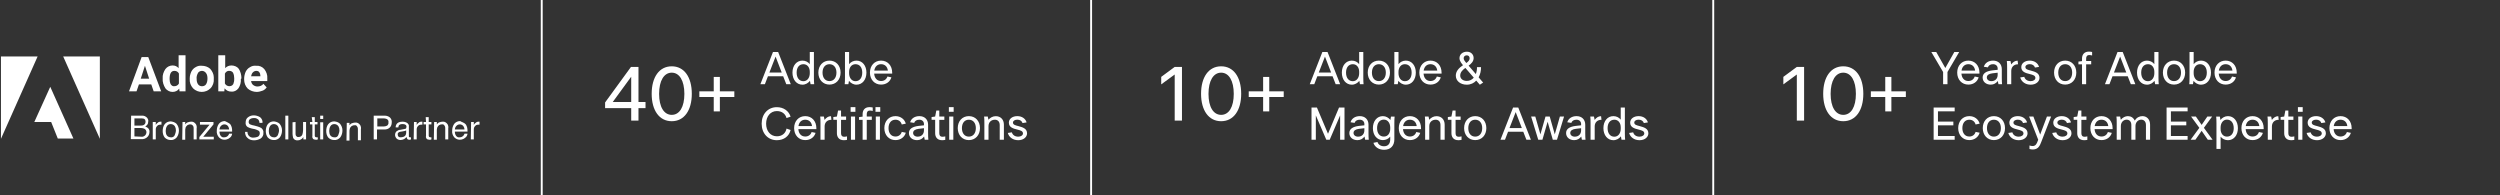 <svg width="1306" height="102" viewBox="0 0 1306 102" fill="none" xmlns="http://www.w3.org/2000/svg">
<rect x="0" y="0" width="1306" height="102" fill="#333333" stroke="none"/>
<g clip-path="url(#clip0_238_401)">
<path d="M33.006 29.486H52.165V72.514L33.006 29.486ZM19.658 29.486H0.5V72.514L19.658 29.486ZM26.254 45.347L38.346 72.357H30.18L26.725 63.72H17.931L26.254 45.347Z" fill="white"/>
<path d="M79.018 44.09H72.579L71.323 47.702H67.397L73.993 29.8H77.447L84.2 47.702H80.274L79.018 44.09ZM73.521 41.107H77.918L75.72 34.354L73.521 41.107Z" fill="white"/>
<path d="M84.985 40.95C84.828 39.222 85.456 37.495 86.398 36.082C87.341 34.825 88.754 34.197 90.167 34.197C91.423 34.197 92.523 34.669 93.308 35.611V28.858H96.92V47.702H93.779L93.622 46.289C92.837 47.388 91.581 48.016 90.167 48.016C88.754 48.016 87.341 47.388 86.398 46.132C85.456 44.562 84.828 42.834 84.985 40.95ZM88.597 41.264C88.597 42.206 88.754 43.305 89.225 44.091C89.696 44.719 90.324 45.19 91.109 45.033C92.052 45.033 92.994 44.562 93.465 43.62V38.437C92.994 37.495 92.209 37.024 91.109 37.024C89.382 37.024 88.597 38.437 88.597 41.264Z" fill="white"/>
<path d="M99.118 40.95C99.118 39.694 99.432 38.594 99.903 37.495C100.374 36.553 101.159 35.611 102.102 35.14C103.044 34.511 104.3 34.197 105.399 34.355C106.97 34.355 108.54 34.826 109.796 35.925C110.896 37.181 111.681 38.752 111.681 40.322V41.264C111.838 42.991 111.21 44.876 109.953 46.132C107.441 48.645 103.358 48.645 100.845 46.132C99.589 44.719 98.961 42.991 99.118 41.107V40.95ZM102.73 41.264C102.73 42.206 102.887 43.306 103.515 44.091C104.3 45.19 106.028 45.347 107.127 44.562C107.284 44.405 107.441 44.248 107.598 44.091C108.226 43.148 108.383 42.049 108.383 40.95C108.383 40.008 108.226 38.908 107.598 38.123C107.127 37.495 106.342 37.024 105.556 37.024C104.771 37.024 103.986 37.338 103.515 37.966C102.887 39.066 102.573 40.165 102.73 41.264Z" fill="white"/>
<path d="M125.814 41.264C125.971 42.991 125.5 44.719 124.558 46.132C123.616 47.388 122.202 48.016 120.789 47.859C119.376 47.859 118.119 47.231 117.334 46.132L117.177 47.702H114.036V28.858H117.648V35.611C118.433 34.669 119.69 34.197 120.946 34.197C122.359 34.197 123.93 34.825 124.715 35.925C125.657 37.338 126.128 39.222 126.128 40.95L125.814 41.264ZM122.359 40.95C122.359 40.008 122.202 38.908 121.731 37.966C121.26 37.338 120.632 37.024 119.847 37.024C118.904 36.867 117.962 37.495 117.491 38.437V43.62C117.962 44.562 118.904 45.033 119.847 45.033C120.946 45.033 121.888 44.405 122.045 43.305C122.359 42.52 122.359 41.735 122.359 40.95Z" fill="white"/>
<path d="M134.137 48.017C132.409 48.017 130.682 47.388 129.426 46.289C128.169 45.033 127.541 43.306 127.541 41.578V41.107C127.541 39.851 127.855 38.594 128.326 37.495C128.798 36.553 129.583 35.611 130.525 35.14C131.467 34.511 132.566 34.197 133.823 34.355C135.393 34.197 136.963 34.826 138.063 36.082C139.162 37.495 139.79 39.223 139.633 40.95V42.363H131.153C131.31 43.148 131.624 43.934 132.252 44.405C132.88 44.876 133.666 45.19 134.451 45.19C135.707 45.19 136.963 44.719 137.592 43.777L139.319 45.661C138.691 46.446 138.063 47.074 137.12 47.388C136.178 47.703 135.236 48.017 134.137 48.017ZM133.823 37.024C133.195 37.024 132.566 37.338 132.095 37.809C131.624 38.28 131.31 39.066 131.153 39.851H136.021V39.537C136.021 38.908 135.864 38.28 135.393 37.652C135.079 37.181 134.451 37.024 133.823 37.024Z" fill="white"/>
<path d="M68.496 60.422H73.835C75.092 60.265 76.191 60.736 76.976 61.679C77.29 62.15 77.604 62.778 77.447 63.406C77.447 64.034 77.29 64.819 76.819 65.29C76.505 65.605 76.191 65.919 75.877 66.076C76.348 66.233 76.819 66.547 77.29 66.861C77.918 67.489 78.232 68.274 78.075 69.059C78.075 69.844 77.761 70.63 77.29 71.258C76.348 72.357 75.092 72.828 73.678 72.671H68.339L68.496 60.422ZM73.364 65.605C73.992 65.605 74.463 65.605 75.092 65.29C75.72 64.976 76.034 64.348 76.034 63.563C76.034 62.935 75.72 62.15 75.092 61.993C74.306 61.836 73.835 61.836 73.207 61.836H70.224V65.605H73.364ZM73.835 71.415C74.621 71.572 75.563 71.101 76.034 70.473C76.348 70.001 76.505 69.53 76.505 69.059C76.505 68.274 76.034 67.489 75.249 67.175C74.778 67.018 74.149 66.861 73.521 66.861H70.224V71.258L73.835 71.415Z" fill="white"/>
<path d="M79.96 63.72H81.373V65.29C81.53 64.819 81.844 64.505 82.315 64.191C82.786 63.72 83.257 63.563 83.886 63.563C83.886 63.563 83.886 63.563 84.043 63.563H84.357V65.133C84.2 65.133 84.2 65.133 84.043 65.133C84.043 65.133 83.886 65.133 83.729 65.133C83.1 65.133 82.472 65.29 82.001 65.918C81.53 66.39 81.373 67.018 81.373 67.646V72.828H79.803V63.72H79.96Z" fill="white"/>
<path d="M92.209 64.662C92.994 65.605 93.465 66.861 93.465 68.117C93.465 69.373 93.151 70.63 92.366 71.729C91.581 72.671 90.324 73.299 89.068 73.142C87.969 73.142 86.87 72.671 86.084 71.886C85.299 70.944 84.985 69.687 84.985 68.431C84.985 67.175 85.299 65.761 86.084 64.819C86.87 63.877 87.969 63.406 89.225 63.406C90.324 63.563 91.424 63.877 92.209 64.662ZM91.266 70.63C91.581 69.844 91.895 68.902 91.895 68.117C91.895 67.332 91.738 66.704 91.424 66.076C90.952 65.29 90.167 64.819 89.225 64.819C88.44 64.819 87.655 65.133 87.184 65.919C86.713 66.704 86.555 67.646 86.555 68.431C86.555 69.216 86.713 70.159 87.184 70.787C87.655 71.415 88.44 71.729 89.225 71.729C90.01 71.886 90.952 71.415 91.266 70.63Z" fill="white"/>
<path d="M95.349 63.72H96.763V64.976C97.077 64.505 97.548 64.034 98.176 63.877C98.647 63.72 99.275 63.563 99.746 63.563C100.845 63.406 101.788 64.034 102.416 64.976C102.73 65.605 102.887 66.39 102.73 67.018V72.828H101.159V67.175C101.159 66.704 101.159 66.233 100.845 65.762C100.531 65.29 100.06 64.976 99.432 64.976C99.118 64.976 98.804 64.976 98.49 65.133C98.019 65.29 97.705 65.448 97.391 65.919C97.077 66.233 96.919 66.547 96.919 66.861C96.763 67.332 96.763 67.803 96.763 68.274V72.985H95.192L95.349 63.72Z" fill="white"/>
<path d="M104.143 71.572L109.482 65.133H104.457V63.72H111.524V64.976L106.185 71.415H111.681V72.828H104.143V71.572Z" fill="white"/>
<path d="M119.061 64.034C119.689 64.348 120.161 64.662 120.475 65.133C120.789 65.605 120.946 66.233 121.103 66.704C121.26 67.332 121.26 67.96 121.26 68.745H114.664C114.664 69.53 114.821 70.316 115.292 70.944C115.764 71.572 116.392 71.886 117.177 71.729C117.962 71.729 118.59 71.415 119.061 70.944C119.375 70.63 119.532 70.316 119.689 69.844H121.26C121.26 70.159 121.103 70.63 120.946 70.944C120.789 71.258 120.475 71.729 120.161 71.886C119.689 72.357 119.061 72.671 118.433 72.828C117.962 72.985 117.648 72.985 117.177 72.985C116.078 72.985 115.135 72.514 114.35 71.729C113.565 70.787 113.094 69.53 113.251 68.274C113.251 67.018 113.565 65.762 114.35 64.662C115.135 63.72 116.235 63.249 117.491 63.249C117.962 63.563 118.59 63.72 119.061 64.034ZM119.689 67.646C119.689 67.175 119.532 66.547 119.218 66.076C118.747 65.29 117.962 64.976 117.177 64.976C116.549 64.976 115.921 65.29 115.45 65.762C114.978 66.233 114.664 67.018 114.664 67.646H119.689Z" fill="white"/>
<path d="M129.269 68.902C129.269 69.53 129.426 70.158 129.74 70.629C130.368 71.572 131.467 72.043 132.566 71.886C133.195 71.886 133.666 71.729 134.294 71.572C135.079 71.415 135.707 70.629 135.707 69.687C135.707 69.059 135.55 68.588 135.079 68.274C134.451 67.96 133.823 67.646 133.195 67.489L131.624 67.175C130.839 67.018 130.054 66.704 129.426 66.389C128.641 65.918 128.169 64.976 128.327 64.034C128.327 62.935 128.641 61.992 129.426 61.364C130.368 60.579 131.467 60.265 132.566 60.265C133.666 60.265 134.765 60.579 135.864 61.207C136.806 61.992 137.278 63.092 137.12 64.191H135.55C135.55 63.72 135.393 63.092 135.079 62.621C134.451 61.992 133.509 61.521 132.566 61.678C131.781 61.678 131.153 61.836 130.525 62.307C130.054 62.621 129.897 63.249 129.897 63.72C129.897 64.191 130.211 64.819 130.682 64.976C131.31 65.29 132.095 65.447 132.881 65.604L134.608 66.075C135.236 66.233 135.864 66.546 136.492 66.861C137.278 67.489 137.749 68.431 137.592 69.373C137.749 70.472 137.12 71.729 136.178 72.357C135.079 72.985 133.98 73.299 132.724 73.299C131.467 73.299 130.211 72.985 129.269 72.043C128.327 71.258 128.012 70.001 128.012 68.902H129.269Z" fill="white"/>
<path d="M146.072 64.662C146.857 65.605 147.328 66.861 147.328 68.117C147.328 69.373 147.014 70.63 146.229 71.729C145.444 72.671 144.187 73.299 142.931 73.142C141.832 73.142 140.733 72.671 139.947 71.886C139.162 70.944 138.848 69.687 138.848 68.431C138.848 67.175 139.162 65.761 139.947 64.819C140.733 63.877 141.832 63.406 143.088 63.406C144.187 63.563 145.287 63.877 146.072 64.662ZM145.13 70.63C145.444 69.844 145.758 68.902 145.758 68.117C145.758 67.332 145.601 66.704 145.287 66.076C144.815 65.29 144.03 64.819 143.088 64.819C142.303 64.819 141.518 65.133 141.047 65.919C140.576 66.704 140.418 67.646 140.418 68.431C140.418 69.216 140.576 70.159 141.047 70.787C141.518 71.415 142.303 71.729 143.088 71.729C143.873 71.886 144.658 71.415 145.13 70.63Z" fill="white"/>
<path d="M150.626 60.422H149.055V72.828H150.626V60.422Z" fill="white"/>
<path d="M154.395 63.72V69.687C154.395 70.001 154.395 70.472 154.552 70.787C154.866 71.258 155.337 71.729 155.965 71.572C156.907 71.572 157.692 71.101 158.006 70.158C158.163 69.53 158.32 68.745 158.32 68.117V63.72H159.891V72.828H158.477V71.572C158.32 71.886 158.006 72.2 157.692 72.514C157.064 72.985 156.436 73.299 155.651 73.299C154.552 73.456 153.609 72.985 153.138 72.043C152.981 71.258 152.824 70.629 152.824 70.001V63.877L154.395 63.72Z" fill="white"/>
<path d="M162.874 61.207H164.444V63.72H165.858V64.976H164.444V70.944C164.444 71.257 164.601 71.415 164.759 71.572C164.916 71.572 165.073 71.729 165.387 71.729C165.387 71.729 165.544 71.729 165.701 71.729C165.858 71.729 165.858 71.729 166.015 71.729V72.828C165.858 72.828 165.701 72.985 165.544 72.985C165.387 72.985 165.073 72.985 164.916 72.985C164.444 72.985 163.816 72.828 163.502 72.514C163.188 72.043 163.031 71.572 163.188 71.1V64.976H161.932V63.72H163.188L162.874 61.207Z" fill="white"/>
<path d="M167.271 60.422H168.842V62.15H167.271V60.422ZM167.271 63.877H168.842V72.828H167.271V63.877Z" fill="white"/>
<path d="M177.636 64.662C178.421 65.605 178.892 66.861 178.892 68.117C178.892 69.373 178.578 70.63 177.793 71.729C177.008 72.671 175.751 73.299 174.495 73.142C173.396 73.142 172.297 72.671 171.511 71.886C170.726 70.944 170.412 69.687 170.412 68.431C170.412 67.175 170.726 65.761 171.511 64.819C172.297 63.877 173.396 63.406 174.652 63.406C175.908 63.563 176.851 63.877 177.636 64.662ZM176.694 70.63C177.008 69.844 177.322 68.902 177.322 68.117C177.322 67.332 177.165 66.704 176.851 66.076C176.379 65.29 175.594 64.819 174.652 64.819C173.867 64.819 173.082 65.133 172.611 65.919C172.139 66.704 171.982 67.646 171.982 68.431C171.982 69.216 172.139 70.159 172.611 70.787C173.082 71.415 173.867 71.729 174.652 71.729C175.594 71.886 176.379 71.415 176.694 70.63Z" fill="white"/>
<path d="M181.157 64.181H182.57V65.437C182.884 64.966 183.356 64.495 183.984 64.338C184.455 64.181 185.083 64.024 185.554 64.024C186.653 63.867 187.595 64.495 188.224 65.437C188.538 66.066 188.695 66.851 188.538 67.479V73.289H186.967V67.636C186.967 67.165 186.967 66.694 186.653 66.222C186.339 65.594 185.868 65.28 185.24 65.437C184.926 65.437 184.612 65.437 184.298 65.594C183.827 65.751 183.513 65.909 183.198 66.38C182.884 66.694 182.727 67.008 182.727 67.322C182.57 67.793 182.57 68.264 182.57 68.735V73.446H181L181.157 64.181Z" fill="white"/>
<path d="M195.538 60.422H201.034C201.976 60.422 202.918 60.736 203.704 61.365C204.332 61.993 204.803 62.935 204.646 64.034C204.646 64.976 204.332 65.919 203.704 66.547C202.918 67.332 201.976 67.646 200.877 67.646H196.951V72.828H195.224V60.422H195.538ZM201.976 62.15C201.505 61.993 201.034 61.836 200.406 61.836H197.108V66.076H200.406C201.034 66.076 201.662 65.919 202.29 65.605C202.761 65.133 203.075 64.505 202.918 63.877C203.075 63.249 202.761 62.464 201.976 62.15Z" fill="white"/>
<path d="M211.555 67.332C211.87 67.332 212.184 67.175 212.184 66.861C212.184 66.704 212.341 66.547 212.341 66.233C212.341 65.761 212.184 65.29 211.712 65.133C211.241 64.819 210.613 64.819 210.142 64.819C209.514 64.819 208.886 64.976 208.415 65.447C208.258 65.761 208.101 66.076 208.101 66.547H206.687C206.687 65.604 207.001 64.819 207.787 64.191C208.572 63.72 209.357 63.563 210.142 63.563C211.084 63.563 211.87 63.72 212.655 64.191C213.283 64.662 213.754 65.29 213.597 66.076V71.258C213.597 71.415 213.597 71.572 213.754 71.572C213.911 71.729 214.068 71.729 214.225 71.729H214.382C214.382 71.729 214.539 71.729 214.696 71.729V72.828C214.539 72.828 214.382 72.985 214.225 72.985C214.068 72.985 213.911 72.985 213.754 72.985C213.283 72.985 212.812 72.828 212.655 72.357C212.498 72.043 212.498 71.886 212.341 71.572C212.027 72.043 211.555 72.357 211.084 72.671C210.456 72.985 209.828 73.142 209.2 73.142C208.415 73.142 207.63 72.828 207.158 72.357C206.687 71.886 206.373 71.101 206.373 70.472C206.373 69.687 206.687 69.059 207.158 68.588C207.787 68.117 208.415 67.803 209.2 67.803L211.555 67.332ZM208.258 71.415C208.572 71.729 209.043 71.729 209.357 71.729C209.828 71.729 210.456 71.572 210.927 71.415C211.712 71.101 212.184 70.316 212.184 69.373V68.117C212.027 68.274 211.712 68.274 211.398 68.431C211.084 68.431 210.77 68.588 210.613 68.588L209.671 68.745C209.2 68.745 208.886 68.902 208.415 69.059C207.944 69.373 207.63 69.844 207.787 70.316C207.787 70.787 207.944 71.258 208.258 71.415Z" fill="white"/>
<path d="M216.266 63.72H217.679V65.29C217.836 64.819 218.15 64.505 218.621 64.191C219.093 63.72 219.564 63.563 220.192 63.563C220.192 63.563 220.192 63.563 220.349 63.563H220.663V65.133C220.506 65.133 220.506 65.133 220.349 65.133C220.349 65.133 220.192 65.133 220.035 65.133C219.407 65.133 218.778 65.29 218.307 65.918C217.836 66.39 217.679 67.018 217.679 67.646V72.828H216.109L216.266 63.72Z" fill="white"/>
<path d="M222.391 61.207H223.961V63.72H225.374V64.976H223.961V70.944C223.961 71.257 224.118 71.415 224.275 71.572C224.432 71.572 224.589 71.729 224.903 71.729H225.06C225.06 71.729 225.217 71.729 225.374 71.729V72.828C225.217 72.828 225.06 72.985 224.903 72.985C224.746 72.985 224.432 72.985 224.275 72.985C223.804 72.985 223.176 72.828 222.862 72.514C222.548 72.043 222.391 71.572 222.548 71.1V64.976H221.292V63.72H222.548L222.391 61.207Z" fill="white"/>
<path d="M226.788 63.72H228.201V64.976C228.515 64.505 228.986 64.034 229.614 63.877C230.085 63.72 230.714 63.563 231.185 63.563C232.284 63.406 233.226 64.034 233.854 64.976C234.168 65.605 234.325 66.39 234.168 67.018V72.828H232.598V67.175C232.598 66.704 232.598 66.233 232.284 65.762C231.97 65.133 231.499 64.819 230.871 64.976C230.556 64.976 230.242 64.976 229.928 65.133C229.457 65.29 229.143 65.448 228.829 65.919C228.672 66.233 228.358 66.547 228.358 66.861C228.201 67.332 228.201 67.803 228.201 68.274V72.985H226.631L226.788 63.72Z" fill="white"/>
<path d="M242.02 64.034C242.648 64.348 243.12 64.662 243.434 65.133C243.748 65.605 243.905 66.233 244.062 66.704C244.219 67.332 244.219 67.96 244.219 68.745H237.623C237.623 69.53 237.78 70.316 238.251 70.944C238.723 71.572 239.351 71.886 240.136 71.729C240.921 71.729 241.549 71.415 242.02 70.944C242.334 70.63 242.491 70.316 242.648 69.844H244.219C244.219 70.159 244.062 70.63 243.905 70.944C243.748 71.258 243.434 71.729 243.12 71.886C242.648 72.357 242.02 72.671 241.392 72.828C240.921 72.985 240.607 72.985 240.136 72.985C239.037 72.985 238.094 72.514 237.309 71.729C236.524 70.787 236.053 69.53 236.21 68.274C236.21 67.018 236.524 65.762 237.309 64.662C238.094 63.72 239.194 63.249 240.45 63.249C240.764 63.563 241.392 63.72 242.02 64.034ZM242.648 67.646C242.648 67.175 242.491 66.547 242.177 66.076C241.706 65.29 240.921 64.976 240.136 64.976C239.508 64.976 238.88 65.29 238.409 65.762C237.937 66.233 237.623 67.018 237.623 67.646H242.648Z" fill="white"/>
<path d="M246.103 63.72H247.516V65.29C247.673 64.819 247.987 64.505 248.458 64.191C248.929 63.72 249.4 63.563 250.028 63.563C250.028 63.563 250.028 63.563 250.186 63.563H250.5V65.133C250.343 65.133 250.343 65.133 250.186 65.133C250.186 65.133 250.028 65.133 249.871 65.133C249.243 65.133 248.615 65.29 248.144 65.918C247.673 66.39 247.516 67.018 247.516 67.646V72.828H245.946L246.103 63.72Z" fill="white"/>
</g>
<line x1="283" y1="-2.18557e-08" x2="283" y2="102" stroke="white"/>
<path d="M329.74 40.08L320.1 53.28H329.74V40.08ZM329.74 56.48H316.1V53.52L329.62 34.96H333.54V53.28H337.22V56.48H333.54V63H329.74V56.48ZM350.918 63.32C344.438 63.32 340.438 57.72 340.438 49C340.438 40.24 344.438 34.64 350.918 34.64C357.398 34.64 361.398 40.24 361.398 49C361.398 57.72 357.398 63.32 350.918 63.32ZM350.918 60C354.998 60 357.518 55.88 357.518 49.04C357.518 42.16 354.958 37.96 350.918 37.96C346.878 37.96 344.318 42.16 344.318 49.04C344.318 55.88 346.878 60 350.918 60ZM365.336 50.68V47.72H372.856V40.2H376.056V47.72H383.616V50.68H376.056V58.2H372.856V50.68H365.336Z" fill="white"/>
<path d="M397.22 44L403.796 27.176H406.508L413.108 44H410.756L409.124 39.824H401.18L399.572 44H397.22ZM401.924 37.904H408.38L405.164 29.552L401.924 37.904ZM423.03 33.512V27.176H425.19V40.544C425.19 42.104 425.238 43.16 425.334 44H423.438C423.318 43.52 423.198 42.8 423.126 42.224C422.238 43.376 420.798 44.24 419.19 44.24C416.118 44.24 413.982 41.624 413.982 37.928C413.982 34.256 416.118 31.664 419.19 31.664C420.726 31.664 422.142 32.336 423.03 33.512ZM423.03 38.288V37.496C423.03 35.336 421.83 33.536 419.718 33.536C417.51 33.536 416.166 35.24 416.166 37.928C416.166 40.664 417.51 42.416 419.718 42.416C421.758 42.416 423.03 40.544 423.03 38.288ZM439.122 37.928C439.122 41.6 436.722 44.192 433.314 44.192C429.906 44.192 427.506 41.6 427.506 37.928C427.506 34.232 429.906 31.664 433.314 31.664C436.722 31.664 439.122 34.232 439.122 37.928ZM429.69 37.928C429.69 40.64 431.106 42.368 433.314 42.368C435.522 42.368 436.962 40.64 436.962 37.928C436.962 35.24 435.522 33.536 433.314 33.536C431.106 33.536 429.69 35.24 429.69 37.928ZM443.575 27.176V33.512C444.487 32.336 445.903 31.664 447.415 31.664C450.487 31.664 452.623 34.256 452.623 37.928C452.623 41.624 450.487 44.24 447.415 44.24C445.807 44.24 444.367 43.376 443.503 42.224C443.431 42.8 443.311 43.52 443.191 44H441.271C441.367 43.16 441.415 42.104 441.415 40.544V27.176H443.575ZM443.575 37.496V38.288C443.575 40.544 444.847 42.416 446.887 42.416C449.095 42.416 450.439 40.664 450.439 37.928C450.439 35.24 449.095 33.536 446.887 33.536C444.799 33.536 443.575 35.336 443.575 37.496ZM454.459 37.928C454.459 34.256 456.859 31.664 460.267 31.664C463.699 31.664 466.075 34.256 466.075 37.928V38.456H456.667C456.835 40.856 458.227 42.32 460.267 42.32C461.899 42.32 463.099 41.456 463.603 39.968L465.667 40.4C464.995 42.68 462.979 44.192 460.267 44.192C456.859 44.192 454.459 41.6 454.459 37.928ZM460.267 33.536C458.371 33.536 457.051 34.784 456.715 36.872H463.819C463.579 34.784 462.211 33.536 460.267 33.536ZM397.892 64.624C397.892 59.56 401.18 55.984 405.812 55.984C409.364 55.984 412.052 57.952 413.012 60.952L410.876 61.672C410.276 59.416 408.404 58.024 405.836 58.024C402.524 58.024 400.22 60.76 400.22 64.624C400.22 68.488 402.524 71.2 405.836 71.2C408.548 71.2 410.42 69.64 410.876 67.168L413.012 67.912C412.244 71.128 409.556 73.24 405.812 73.24C401.18 73.24 397.892 69.688 397.892 64.624ZM414.85 66.928C414.85 63.256 417.25 60.664 420.658 60.664C424.09 60.664 426.466 63.256 426.466 66.928V67.456H417.058C417.226 69.856 418.618 71.32 420.658 71.32C422.29 71.32 423.49 70.456 423.994 68.968L426.057 69.4C425.386 71.68 423.37 73.192 420.658 73.192C417.25 73.192 414.85 70.6 414.85 66.928ZM420.658 62.536C418.762 62.536 417.442 63.784 417.105 65.872H424.21C423.97 63.784 422.602 62.536 420.658 62.536ZM428.475 60.88H430.395C430.563 61.48 430.683 62.08 430.755 62.656C431.619 61.504 432.651 60.688 434.115 60.688L434.331 62.584C432.243 62.56 430.779 63.904 430.779 66.064V73H428.619V64.36C428.619 62.656 428.595 61.792 428.475 60.88ZM437.2 69.616V62.584H435.328V61.144L437.2 60.88L437.8 57.736H439.36V60.88H442V62.608H439.36V69.544C439.36 70.552 439.672 71.44 441.04 71.44C441.4 71.44 441.856 71.392 442.48 71.248V73.072C441.928 73.192 441.304 73.24 440.8 73.24C438.208 73.24 437.2 71.488 437.2 69.616ZM444.533 73V60.88H446.693V73H444.533ZM444.365 58.408V55.96H446.861V58.408H444.365ZM450.63 60.928V59.584C450.63 57.712 451.638 55.96 454.23 55.96C454.734 55.96 455.358 56.032 455.91 56.152V57.976C455.286 57.808 454.83 57.76 454.47 57.76C453.102 57.76 452.79 58.672 452.79 59.68V60.88H455.43V62.608H452.79V73H450.63V62.608H448.758V61.168L450.63 60.928ZM457.518 73V60.88H459.678V73H457.518ZM457.35 58.408V55.96H459.846V58.408H457.35ZM461.982 66.928C461.982 63.232 464.382 60.664 467.79 60.664C470.55 60.664 472.59 62.368 473.19 64.6L471.078 65.032C470.646 63.472 469.422 62.536 467.79 62.536C465.582 62.536 464.166 64.24 464.166 66.928C464.166 69.616 465.582 71.32 467.79 71.32C469.398 71.32 470.622 70.432 471.078 68.896L473.19 69.328C472.59 71.512 470.55 73.192 467.79 73.192C464.382 73.192 461.982 70.6 461.982 66.928ZM484.978 73H483.082C482.938 72.52 482.794 71.8 482.746 71.32C481.906 72.448 480.706 73.216 479.074 73.216C476.554 73.216 474.826 71.68 474.826 69.496C474.826 67.312 476.698 66.16 479.842 65.776L482.674 65.464V64.768C482.674 63.448 481.69 62.536 480.274 62.536C478.93 62.536 477.922 63.088 477.562 64.192L475.45 63.88C476.002 61.912 477.85 60.664 480.298 60.664C483.034 60.664 484.834 62.44 484.834 65.152V69.544C484.834 71.224 484.882 72.088 484.978 73ZM479.386 71.392C481.402 71.392 482.674 70.048 482.674 68.104V66.976L479.866 67.312C478.114 67.528 477.01 68.224 477.01 69.448C477.01 70.576 477.97 71.392 479.386 71.392ZM488.528 69.616V62.584H486.656V61.144L488.528 60.88L489.128 57.736H490.688V60.88H493.328V62.608H490.688V69.544C490.688 70.552 491 71.44 492.368 71.44C492.728 71.44 493.184 71.392 493.808 71.248V73.072C493.256 73.192 492.632 73.24 492.128 73.24C489.536 73.24 488.528 71.488 488.528 69.616ZM495.861 73V60.88H498.021V73H495.861ZM495.693 58.408V55.96H498.189V58.408H495.693ZM511.942 66.928C511.942 70.6 509.542 73.192 506.134 73.192C502.726 73.192 500.326 70.6 500.326 66.928C500.326 63.232 502.726 60.664 506.134 60.664C509.542 60.664 511.942 63.232 511.942 66.928ZM502.51 66.928C502.51 69.64 503.926 71.368 506.134 71.368C508.342 71.368 509.782 69.64 509.782 66.928C509.782 64.24 508.342 62.536 506.134 62.536C503.926 62.536 502.51 64.24 502.51 66.928ZM514.092 60.88H516.012C516.18 61.456 516.3 62.008 516.372 62.56C517.284 61.456 518.652 60.688 520.188 60.688C522.756 60.688 524.436 62.464 524.436 65.152V73H522.252V65.296C522.252 63.616 521.268 62.536 519.78 62.536C517.788 62.536 516.396 63.856 516.396 65.872V73H514.236V64.36C514.236 62.656 514.212 61.792 514.092 60.88ZM531.448 60.664C533.896 60.664 535.744 62.008 536.296 63.952L534.184 64.288C533.824 63.184 532.816 62.512 531.448 62.512C530.128 62.512 529.168 63.136 529.168 64.024C529.168 65.2 530.488 65.488 532 65.872C534.304 66.496 536.536 67.168 536.536 69.664C536.536 71.536 534.784 73.24 531.928 73.24C529.144 73.24 527.08 71.68 526.48 69.448L528.592 69.136C529 70.552 530.248 71.392 531.928 71.392C533.392 71.392 534.4 70.624 534.4 69.712C534.4 68.464 533.104 68.104 531.568 67.72C529.312 67.168 527.032 66.568 527.032 64.072C527.032 62.056 528.88 60.664 531.448 60.664Z" fill="white"/>
<line x1="570" y1="-2.18557e-08" x2="570" y2="102" stroke="white"/>
<path d="M617.46 34.96V63H613.66V38.92L606.62 44.08V40.16L613.66 34.96H617.46ZM637.918 63.32C631.438 63.32 627.438 57.72 627.438 49C627.438 40.24 631.438 34.64 637.918 34.64C644.398 34.64 648.398 40.24 648.398 49C648.398 57.72 644.398 63.32 637.918 63.32ZM637.918 60C641.998 60 644.518 55.88 644.518 49.04C644.518 42.16 641.958 37.96 637.918 37.96C633.878 37.96 631.318 42.16 631.318 49.04C631.318 55.88 633.878 60 637.918 60ZM652.336 50.68V47.72H659.856V40.2H663.056V47.72H670.616V50.68H663.056V58.2H659.856V50.68H652.336Z" fill="white"/>
<path d="M684.22 44L690.796 27.176H693.508L700.108 44H697.756L696.124 39.824H688.18L686.572 44H684.22ZM688.924 37.904H695.38L692.164 29.552L688.924 37.904ZM710.03 33.512V27.176H712.19V40.544C712.19 42.104 712.238 43.16 712.334 44H710.438C710.318 43.52 710.198 42.8 710.126 42.224C709.238 43.376 707.798 44.24 706.19 44.24C703.118 44.24 700.982 41.624 700.982 37.928C700.982 34.256 703.118 31.664 706.19 31.664C707.726 31.664 709.142 32.336 710.03 33.512ZM710.03 38.288V37.496C710.03 35.336 708.83 33.536 706.718 33.536C704.51 33.536 703.166 35.24 703.166 37.928C703.166 40.664 704.51 42.416 706.718 42.416C708.758 42.416 710.03 40.544 710.03 38.288ZM726.122 37.928C726.122 41.6 723.722 44.192 720.314 44.192C716.906 44.192 714.506 41.6 714.506 37.928C714.506 34.232 716.906 31.664 720.314 31.664C723.722 31.664 726.122 34.232 726.122 37.928ZM716.69 37.928C716.69 40.64 718.106 42.368 720.314 42.368C722.522 42.368 723.962 40.64 723.962 37.928C723.962 35.24 722.522 33.536 720.314 33.536C718.106 33.536 716.69 35.24 716.69 37.928ZM730.575 27.176V33.512C731.487 32.336 732.903 31.664 734.415 31.664C737.487 31.664 739.623 34.256 739.623 37.928C739.623 41.624 737.487 44.24 734.415 44.24C732.807 44.24 731.367 43.376 730.503 42.224C730.431 42.8 730.311 43.52 730.191 44H728.271C728.367 43.16 728.415 42.104 728.415 40.544V27.176H730.575ZM730.575 37.496V38.288C730.575 40.544 731.847 42.416 733.887 42.416C736.095 42.416 737.439 40.664 737.439 37.928C737.439 35.24 736.095 33.536 733.887 33.536C731.799 33.536 730.575 35.336 730.575 37.496ZM741.459 37.928C741.459 34.256 743.859 31.664 747.267 31.664C750.699 31.664 753.075 34.256 753.075 37.928V38.456H743.667C743.835 40.856 745.227 42.32 747.267 42.32C748.899 42.32 750.099 41.456 750.603 39.968L752.667 40.4C751.995 42.68 749.979 44.192 747.267 44.192C743.859 44.192 741.459 41.6 741.459 37.928ZM747.267 33.536C745.371 33.536 744.051 34.784 743.715 36.872H750.819C750.579 34.784 749.211 33.536 747.267 33.536ZM771.578 35.072H773.69C773.714 36.92 773.306 38.816 772.442 40.4L774.794 43.136L773.066 44.264L771.194 42.104C769.994 43.4 768.314 44.24 766.25 44.24C762.89 44.24 760.514 42.272 760.514 39.512C760.514 37.28 761.978 35.6 764.282 34.04L764.234 33.992C763.874 33.536 762.434 32.072 762.434 30.392C762.434 28.4 764.066 27.008 766.346 27.008C768.362 27.008 769.826 28.4 769.826 30.32C769.826 32.048 768.626 33.272 767.21 34.304L770.978 38.696C771.386 37.616 771.602 36.368 771.578 35.072ZM766.25 42.272C767.786 42.272 769.01 41.624 769.898 40.568L765.506 35.48C763.898 36.632 762.818 37.832 762.818 39.488C762.818 41.12 764.234 42.272 766.25 42.272ZM764.618 30.44C764.618 31.208 765.242 32.024 765.818 32.696L766.01 32.912C767.018 32.192 767.738 31.472 767.738 30.488C767.762 29.528 767.162 28.904 766.25 28.904C765.266 28.904 764.618 29.528 764.618 30.44ZM685.132 73V56.176H687.964L693.748 69.88L699.508 56.176H702.364V73H700.084V60.28L694.636 73H692.86L687.388 60.28V73H685.132ZM715.048 73H713.152C713.008 72.52 712.864 71.8 712.816 71.32C711.976 72.448 710.776 73.216 709.144 73.216C706.624 73.216 704.896 71.68 704.896 69.496C704.896 67.312 706.768 66.16 709.912 65.776L712.744 65.464V64.768C712.744 63.448 711.76 62.536 710.344 62.536C709 62.536 707.992 63.088 707.632 64.192L705.52 63.88C706.072 61.912 707.92 60.664 710.368 60.664C713.104 60.664 714.904 62.44 714.904 65.152V69.544C714.904 71.224 714.952 72.088 715.048 73ZM709.456 71.392C711.472 71.392 712.744 70.048 712.744 68.104V66.976L709.936 67.312C708.184 67.528 707.08 68.224 707.08 69.448C707.08 70.576 708.04 71.392 709.456 71.392ZM726.249 72.856V71.368C725.361 72.52 723.945 73.192 722.409 73.192C719.337 73.192 717.201 70.624 717.201 66.952C717.201 63.28 719.337 60.664 722.409 60.664C724.017 60.664 725.457 61.504 726.345 62.68C726.417 62.104 726.537 61.384 726.657 60.904H728.553C728.457 61.744 728.409 62.8 728.409 64.336V72.856C728.409 76.144 726.441 78.256 723.057 78.256C720.273 78.256 718.185 76.816 717.465 74.608L719.577 74.176C720.081 75.592 721.329 76.408 723.057 76.408C725.121 76.408 726.249 75.04 726.249 72.856ZM719.385 66.952C719.385 69.64 720.729 71.344 722.937 71.344C725.049 71.344 726.249 69.544 726.249 67.384V66.616C726.249 64.336 724.977 62.488 722.937 62.488C720.729 62.488 719.385 64.216 719.385 66.952ZM730.725 66.928C730.725 63.256 733.125 60.664 736.533 60.664C739.965 60.664 742.341 63.256 742.341 66.928V67.456H732.933C733.101 69.856 734.493 71.32 736.533 71.32C738.165 71.32 739.365 70.456 739.869 68.968L741.932 69.4C741.261 71.68 739.245 73.192 736.533 73.192C733.125 73.192 730.725 70.6 730.725 66.928ZM736.533 62.536C734.637 62.536 733.317 63.784 732.98 65.872H740.085C739.845 63.784 738.477 62.536 736.533 62.536ZM744.35 60.88H746.27C746.438 61.456 746.558 62.008 746.63 62.56C747.542 61.456 748.91 60.688 750.446 60.688C753.014 60.688 754.694 62.464 754.694 65.152V73H752.51V65.296C752.51 63.616 751.526 62.536 750.038 62.536C748.046 62.536 746.654 63.856 746.654 65.872V73H744.494V64.36C744.494 62.656 744.47 61.792 744.35 60.88ZM758.232 69.616V62.584H756.36V61.144L758.232 60.88L758.832 57.736H760.392V60.88H763.032V62.608H760.392V69.544C760.392 70.552 760.704 71.44 762.072 71.44C762.432 71.44 762.888 71.392 763.512 71.248V73.072C762.96 73.192 762.336 73.24 761.832 73.24C759.24 73.24 758.232 71.488 758.232 69.616ZM776.466 66.928C776.466 70.6 774.066 73.192 770.658 73.192C767.25 73.192 764.85 70.6 764.85 66.928C764.85 63.232 767.25 60.664 770.658 60.664C774.066 60.664 776.466 63.232 776.466 66.928ZM767.034 66.928C767.034 69.64 768.45 71.368 770.658 71.368C772.866 71.368 774.306 69.64 774.306 66.928C774.306 64.24 772.866 62.536 770.658 62.536C768.45 62.536 767.034 64.24 767.034 66.928ZM783.853 73L790.429 56.176H793.141L799.741 73H797.389L795.757 68.824H787.813L786.205 73H783.853ZM788.557 66.904H795.013L791.797 58.552L788.557 66.904ZM803.578 73L799.858 60.88H802.042L804.706 70.192L807.37 60.88H809.578L812.218 70.192L814.882 60.88H817.066L813.37 73H811.186L808.474 63.592L805.762 73H803.578ZM828.275 73H826.379C826.235 72.52 826.091 71.8 826.043 71.32C825.203 72.448 824.003 73.216 822.371 73.216C819.851 73.216 818.123 71.68 818.123 69.496C818.123 67.312 819.995 66.16 823.139 65.776L825.971 65.464V64.768C825.971 63.448 824.987 62.536 823.571 62.536C822.227 62.536 821.219 63.088 820.859 64.192L818.747 63.88C819.299 61.912 821.147 60.664 823.595 60.664C826.331 60.664 828.131 62.44 828.131 65.152V69.544C828.131 71.224 828.179 72.088 828.275 73ZM822.683 71.392C824.699 71.392 825.971 70.048 825.971 68.104V66.976L823.163 67.312C821.411 67.528 820.307 68.224 820.307 69.448C820.307 70.576 821.267 71.392 822.683 71.392ZM830.764 60.88H832.684C832.852 61.48 832.972 62.08 833.044 62.656C833.908 61.504 834.94 60.688 836.404 60.688L836.62 62.584C834.532 62.56 833.068 63.904 833.068 66.064V73H830.908V64.36C830.908 62.656 830.884 61.792 830.764 60.88ZM846.671 62.512V56.176H848.831V69.544C848.831 71.104 848.879 72.16 848.975 73H847.079C846.959 72.52 846.839 71.8 846.767 71.224C845.879 72.376 844.439 73.24 842.831 73.24C839.759 73.24 837.623 70.624 837.623 66.928C837.623 63.256 839.759 60.664 842.831 60.664C844.367 60.664 845.783 61.336 846.671 62.512ZM846.671 67.288V66.496C846.671 64.336 845.471 62.536 843.359 62.536C841.151 62.536 839.807 64.24 839.807 66.928C839.807 69.664 841.151 71.416 843.359 71.416C845.399 71.416 846.671 69.544 846.671 67.288ZM856.018 60.664C858.466 60.664 860.314 62.008 860.866 63.952L858.754 64.288C858.394 63.184 857.386 62.512 856.018 62.512C854.698 62.512 853.738 63.136 853.738 64.024C853.738 65.2 855.058 65.488 856.57 65.872C858.874 66.496 861.106 67.168 861.106 69.664C861.106 71.536 859.354 73.24 856.498 73.24C853.714 73.24 851.65 71.68 851.05 69.448L853.162 69.136C853.57 70.552 854.818 71.392 856.498 71.392C857.962 71.392 858.97 70.624 858.97 69.712C858.97 68.464 857.674 68.104 856.138 67.72C853.882 67.168 851.602 66.568 851.602 64.072C851.602 62.056 853.45 60.664 856.018 60.664Z" fill="white"/>
<line x1="895" y1="-2.18557e-08" x2="895" y2="102" stroke="white"/>
<path d="M942.46 34.96V63H938.66V38.92L931.62 44.08V40.16L938.66 34.96H942.46ZM962.918 63.32C956.438 63.32 952.438 57.72 952.438 49C952.438 40.24 956.438 34.64 962.918 34.64C969.398 34.64 973.398 40.24 973.398 49C973.398 57.72 969.398 63.32 962.918 63.32ZM962.918 60C966.998 60 969.518 55.88 969.518 49.04C969.518 42.16 966.958 37.96 962.918 37.96C958.878 37.96 956.318 42.16 956.318 49.04C956.318 55.88 958.878 60 962.918 60ZM977.336 50.68V47.72H984.856V40.2H988.056V47.72H995.616V50.68H988.056V58.2H984.856V50.68H977.336Z" fill="white"/>
<path d="M1015.08 37.616L1008.93 27.176H1011.5L1016.23 35.528L1020.93 27.176H1023.48L1017.36 37.616V44H1015.08V37.616ZM1022.44 37.928C1022.44 34.256 1024.84 31.664 1028.25 31.664C1031.68 31.664 1034.06 34.256 1034.06 37.928V38.456H1024.65C1024.82 40.856 1026.21 42.32 1028.25 42.32C1029.88 42.32 1031.08 41.456 1031.59 39.968L1033.65 40.4C1032.98 42.68 1030.96 44.192 1028.25 44.192C1024.84 44.192 1022.44 41.6 1022.44 37.928ZM1028.25 33.536C1026.36 33.536 1025.04 34.784 1024.7 36.872H1031.8C1031.56 34.784 1030.2 33.536 1028.25 33.536ZM1045.88 44H1043.99C1043.84 43.52 1043.7 42.8 1043.65 42.32C1042.81 43.448 1041.61 44.216 1039.98 44.216C1037.46 44.216 1035.73 42.68 1035.73 40.496C1035.73 38.312 1037.6 37.16 1040.75 36.776L1043.58 36.464V35.768C1043.58 34.448 1042.6 33.536 1041.18 33.536C1039.84 33.536 1038.83 34.088 1038.47 35.192L1036.36 34.88C1036.91 32.912 1038.76 31.664 1041.2 31.664C1043.94 31.664 1045.74 33.44 1045.74 36.152V40.544C1045.74 42.224 1045.79 43.088 1045.88 44ZM1040.29 42.392C1042.31 42.392 1043.58 41.048 1043.58 39.104V37.976L1040.77 38.312C1039.02 38.528 1037.92 39.224 1037.92 40.448C1037.92 41.576 1038.88 42.392 1040.29 42.392ZM1048.37 31.88H1050.29C1050.46 32.48 1050.58 33.08 1050.65 33.656C1051.52 32.504 1052.55 31.688 1054.01 31.688L1054.23 33.584C1052.14 33.56 1050.68 34.904 1050.68 37.064V44H1048.52V35.36C1048.52 33.656 1048.49 32.792 1048.37 31.88ZM1060.34 31.664C1062.79 31.664 1064.63 33.008 1065.19 34.952L1063.07 35.288C1062.71 34.184 1061.71 33.512 1060.34 33.512C1059.02 33.512 1058.06 34.136 1058.06 35.024C1058.06 36.2 1059.38 36.488 1060.89 36.872C1063.19 37.496 1065.43 38.168 1065.43 40.664C1065.43 42.536 1063.67 44.24 1060.82 44.24C1058.03 44.24 1055.97 42.68 1055.37 40.448L1057.48 40.136C1057.89 41.552 1059.14 42.392 1060.82 42.392C1062.28 42.392 1063.29 41.624 1063.29 40.712C1063.29 39.464 1061.99 39.104 1060.46 38.72C1058.2 38.168 1055.92 37.568 1055.92 35.072C1055.92 33.056 1057.77 31.664 1060.34 31.664ZM1084.66 37.928C1084.66 41.6 1082.26 44.192 1078.85 44.192C1075.44 44.192 1073.04 41.6 1073.04 37.928C1073.04 34.232 1075.44 31.664 1078.85 31.664C1082.26 31.664 1084.66 34.232 1084.66 37.928ZM1075.23 37.928C1075.23 40.64 1076.64 42.368 1078.85 42.368C1081.06 42.368 1082.5 40.64 1082.5 37.928C1082.5 35.24 1081.06 33.536 1078.85 33.536C1076.64 33.536 1075.23 35.24 1075.23 37.928ZM1087.64 31.928V30.584C1087.64 28.712 1088.65 26.96 1091.24 26.96C1091.74 26.96 1092.37 27.032 1092.92 27.152V28.976C1092.29 28.808 1091.84 28.76 1091.48 28.76C1090.11 28.76 1089.8 29.672 1089.8 30.68V31.88H1092.44V33.608H1089.8V44H1087.64V33.608H1085.77V32.168L1087.64 31.928ZM1099.62 44L1106.19 27.176H1108.91L1115.51 44H1113.15L1111.52 39.824H1103.58L1101.97 44H1099.62ZM1104.32 37.904H1110.78L1107.56 29.552L1104.32 37.904ZM1125.43 33.512V27.176H1127.59V40.544C1127.59 42.104 1127.64 43.16 1127.73 44H1125.84C1125.72 43.52 1125.6 42.8 1125.52 42.224C1124.64 43.376 1123.2 44.24 1121.59 44.24C1118.52 44.24 1116.38 41.624 1116.38 37.928C1116.38 34.256 1118.52 31.664 1121.59 31.664C1123.12 31.664 1124.54 32.336 1125.43 33.512ZM1125.43 38.288V37.496C1125.43 35.336 1124.23 33.536 1122.12 33.536C1119.91 33.536 1118.56 35.24 1118.56 37.928C1118.56 40.664 1119.91 42.416 1122.12 42.416C1124.16 42.416 1125.43 40.544 1125.43 38.288ZM1141.52 37.928C1141.52 41.6 1139.12 44.192 1135.71 44.192C1132.3 44.192 1129.9 41.6 1129.9 37.928C1129.9 34.232 1132.3 31.664 1135.71 31.664C1139.12 31.664 1141.52 34.232 1141.52 37.928ZM1132.09 37.928C1132.09 40.64 1133.5 42.368 1135.71 42.368C1137.92 42.368 1139.36 40.64 1139.36 37.928C1139.36 35.24 1137.92 33.536 1135.71 33.536C1133.5 33.536 1132.09 35.24 1132.09 37.928ZM1145.97 27.176V33.512C1146.89 32.336 1148.3 31.664 1149.81 31.664C1152.89 31.664 1155.02 34.256 1155.02 37.928C1155.02 41.624 1152.89 44.24 1149.81 44.24C1148.21 44.24 1146.77 43.376 1145.9 42.224C1145.83 42.8 1145.71 43.52 1145.59 44H1143.67C1143.77 43.16 1143.81 42.104 1143.81 40.544V27.176H1145.97ZM1145.97 37.496V38.288C1145.97 40.544 1147.25 42.416 1149.29 42.416C1151.49 42.416 1152.84 40.664 1152.84 37.928C1152.84 35.24 1151.49 33.536 1149.29 33.536C1147.2 33.536 1145.97 35.336 1145.97 37.496ZM1156.86 37.928C1156.86 34.256 1159.26 31.664 1162.67 31.664C1166.1 31.664 1168.47 34.256 1168.47 37.928V38.456H1159.07C1159.23 40.856 1160.63 42.32 1162.67 42.32C1164.3 42.32 1165.5 41.456 1166 39.968L1168.07 40.4C1167.39 42.68 1165.38 44.192 1162.67 44.192C1159.26 44.192 1156.86 41.6 1156.86 37.928ZM1162.67 33.536C1160.77 33.536 1159.45 34.784 1159.11 36.872H1166.22C1165.98 34.784 1164.61 33.536 1162.67 33.536ZM1010.13 73V56.176H1021.12V58.144H1012.39V63.52H1020.43V65.488H1012.39V71.032H1021.12V73H1010.13ZM1022.96 66.928C1022.96 63.232 1025.36 60.664 1028.77 60.664C1031.53 60.664 1033.57 62.368 1034.17 64.6L1032.05 65.032C1031.62 63.472 1030.4 62.536 1028.77 62.536C1026.56 62.536 1025.14 64.24 1025.14 66.928C1025.14 69.616 1026.56 71.32 1028.77 71.32C1030.37 71.32 1031.6 70.432 1032.05 68.896L1034.17 69.328C1033.57 71.512 1031.53 73.192 1028.77 73.192C1025.36 73.192 1022.96 70.6 1022.96 66.928ZM1047.42 66.928C1047.42 70.6 1045.02 73.192 1041.61 73.192C1038.2 73.192 1035.8 70.6 1035.8 66.928C1035.8 63.232 1038.2 60.664 1041.61 60.664C1045.02 60.664 1047.42 63.232 1047.42 66.928ZM1037.99 66.928C1037.99 69.64 1039.4 71.368 1041.61 71.368C1043.82 71.368 1045.26 69.64 1045.26 66.928C1045.26 64.24 1043.82 62.536 1041.61 62.536C1039.4 62.536 1037.99 64.24 1037.99 66.928ZM1054.1 60.664C1056.55 60.664 1058.4 62.008 1058.95 63.952L1056.84 64.288C1056.48 63.184 1055.47 62.512 1054.1 62.512C1052.78 62.512 1051.82 63.136 1051.82 64.024C1051.82 65.2 1053.14 65.488 1054.66 65.872C1056.96 66.496 1059.19 67.168 1059.19 69.664C1059.19 71.536 1057.44 73.24 1054.58 73.24C1051.8 73.24 1049.74 71.68 1049.14 69.448L1051.25 69.136C1051.66 70.552 1052.9 71.392 1054.58 71.392C1056.05 71.392 1057.06 70.624 1057.06 69.712C1057.06 68.464 1055.76 68.104 1054.22 67.72C1051.97 67.168 1049.69 66.568 1049.69 64.072C1049.69 62.056 1051.54 60.664 1054.1 60.664ZM1064.76 73L1060.01 60.88H1062.24L1065.79 70.288L1069.32 60.88H1071.5L1066.41 74.032C1065.69 75.952 1064.83 78.088 1062 78.088C1061.45 78.088 1060.8 78.016 1060.2 77.848V76C1060.97 76.24 1061.45 76.288 1061.85 76.288C1063.46 76.288 1064.04 74.968 1064.47 73.744L1064.76 73ZM1077.05 60.664C1079.5 60.664 1081.35 62.008 1081.9 63.952L1079.79 64.288C1079.43 63.184 1078.42 62.512 1077.05 62.512C1075.73 62.512 1074.77 63.136 1074.77 64.024C1074.77 65.2 1076.09 65.488 1077.6 65.872C1079.91 66.496 1082.14 67.168 1082.14 69.664C1082.14 71.536 1080.39 73.24 1077.53 73.24C1074.75 73.24 1072.68 71.68 1072.08 69.448L1074.19 69.136C1074.6 70.552 1075.85 71.392 1077.53 71.392C1078.99 71.392 1080 70.624 1080 69.712C1080 68.464 1078.71 68.104 1077.17 67.72C1074.91 67.168 1072.63 66.568 1072.63 64.072C1072.63 62.056 1074.48 60.664 1077.05 60.664ZM1085.15 69.616V62.584H1083.28V61.144L1085.15 60.88L1085.75 57.736H1087.31V60.88H1089.95V62.608H1087.31V69.544C1087.31 70.552 1087.63 71.44 1088.99 71.44C1089.35 71.44 1089.81 71.392 1090.43 71.248V73.072C1089.88 73.192 1089.26 73.24 1088.75 73.24C1086.16 73.24 1085.15 71.488 1085.15 69.616ZM1092.01 66.928C1092.01 63.256 1094.41 60.664 1097.81 60.664C1101.25 60.664 1103.62 63.256 1103.62 66.928V67.456H1094.21C1094.38 69.856 1095.77 71.32 1097.81 71.32C1099.45 71.32 1100.65 70.456 1101.15 68.968L1103.21 69.4C1102.54 71.68 1100.53 73.192 1097.81 73.192C1094.41 73.192 1092.01 70.6 1092.01 66.928ZM1097.81 62.536C1095.92 62.536 1094.6 63.784 1094.26 65.872H1101.37C1101.13 63.784 1099.76 62.536 1097.81 62.536ZM1115.57 65.872V73H1113.41V65.296C1113.41 63.424 1112.3 62.512 1110.98 62.512C1109.45 62.512 1107.93 63.712 1107.93 65.872V73H1105.77V64.36C1105.77 62.656 1105.75 61.792 1105.63 60.88H1107.55C1107.72 61.456 1107.84 62.008 1107.91 62.56C1108.94 61.312 1110.31 60.664 1111.63 60.664C1113.17 60.664 1114.51 61.48 1115.16 62.992C1116.19 61.408 1117.61 60.664 1119.21 60.664C1121.45 60.664 1123.2 62.296 1123.2 65.152V73H1121.04V65.296C1121.04 63.424 1119.91 62.512 1118.61 62.512C1117.08 62.512 1115.57 63.712 1115.57 65.872ZM1131.82 73V56.176H1142.81V58.144H1134.08V63.52H1142.12V65.488H1134.08V71.032H1142.81V73H1131.82ZM1148.94 66.784L1144.62 60.88H1147.12L1150.14 65.248L1153.12 60.88H1155.61L1151.32 66.784L1155.85 73H1153.36L1150.14 68.344L1146.88 73H1144.38L1148.94 66.784ZM1160.04 71.392V77.8H1157.88V64.36C1157.88 62.8 1157.83 61.744 1157.73 60.904H1159.65C1159.77 61.384 1159.89 62.104 1159.96 62.68C1160.83 61.504 1162.27 60.664 1163.88 60.664C1166.95 60.664 1169.08 63.28 1169.08 66.976C1169.08 70.648 1166.95 73.24 1163.88 73.24C1162.36 73.24 1160.95 72.544 1160.04 71.392ZM1160.04 66.616V67.408C1160.04 69.568 1161.26 71.368 1163.35 71.368C1165.56 71.368 1166.9 69.664 1166.9 66.976C1166.9 64.24 1165.56 62.488 1163.35 62.488C1161.31 62.488 1160.04 64.36 1160.04 66.616ZM1170.92 66.928C1170.92 63.256 1173.32 60.664 1176.73 60.664C1180.16 60.664 1182.54 63.256 1182.54 66.928V67.456H1173.13C1173.3 69.856 1174.69 71.32 1176.73 71.32C1178.36 71.32 1179.56 70.456 1180.06 68.968L1182.13 69.4C1181.46 71.68 1179.44 73.192 1176.73 73.192C1173.32 73.192 1170.92 70.6 1170.92 66.928ZM1176.73 62.536C1174.83 62.536 1173.51 63.784 1173.18 65.872H1180.28C1180.04 63.784 1178.67 62.536 1176.73 62.536ZM1184.54 60.88H1186.46C1186.63 61.48 1186.75 62.08 1186.82 62.656C1187.69 61.504 1188.72 60.688 1190.18 60.688L1190.4 62.584C1188.31 62.56 1186.85 63.904 1186.85 66.064V73H1184.69V64.36C1184.69 62.656 1184.66 61.792 1184.54 60.88ZM1193.27 69.616V62.584H1191.4V61.144L1193.27 60.88L1193.87 57.736H1195.43V60.88H1198.07V62.608H1195.43V69.544C1195.43 70.552 1195.74 71.44 1197.11 71.44C1197.47 71.44 1197.93 71.392 1198.55 71.248V73.072C1198 73.192 1197.37 73.24 1196.87 73.24C1194.28 73.24 1193.27 71.488 1193.27 69.616ZM1200.6 73V60.88H1202.76V73H1200.6ZM1200.43 58.408V55.96H1202.93V58.408H1200.43ZM1209.94 60.664C1212.39 60.664 1214.24 62.008 1214.79 63.952L1212.68 64.288C1212.32 63.184 1211.31 62.512 1209.94 62.512C1208.62 62.512 1207.66 63.136 1207.66 64.024C1207.66 65.2 1208.98 65.488 1210.49 65.872C1212.8 66.496 1215.03 67.168 1215.03 69.664C1215.03 71.536 1213.28 73.24 1210.42 73.24C1207.64 73.24 1205.57 71.68 1204.97 69.448L1207.08 69.136C1207.49 70.552 1208.74 71.392 1210.42 71.392C1211.88 71.392 1212.89 70.624 1212.89 69.712C1212.89 68.464 1211.6 68.104 1210.06 67.72C1207.8 67.168 1205.52 66.568 1205.52 64.072C1205.52 62.056 1207.37 60.664 1209.94 60.664ZM1216.88 66.928C1216.88 63.256 1219.28 60.664 1222.69 60.664C1226.12 60.664 1228.5 63.256 1228.5 66.928V67.456H1219.09C1219.26 69.856 1220.65 71.32 1222.69 71.32C1224.32 71.32 1225.52 70.456 1226.02 68.968L1228.09 69.4C1227.42 71.68 1225.4 73.192 1222.69 73.192C1219.28 73.192 1216.88 70.6 1216.88 66.928ZM1222.69 62.536C1220.79 62.536 1219.47 63.784 1219.14 65.872H1226.24C1226 63.784 1224.63 62.536 1222.69 62.536Z" fill="white"/>
<defs>
<clipPath id="clip0_238_401">
<rect width="250" height="44.284" fill="white" transform="translate(0.5 28.858)"/>
</clipPath>
</defs>
</svg>
